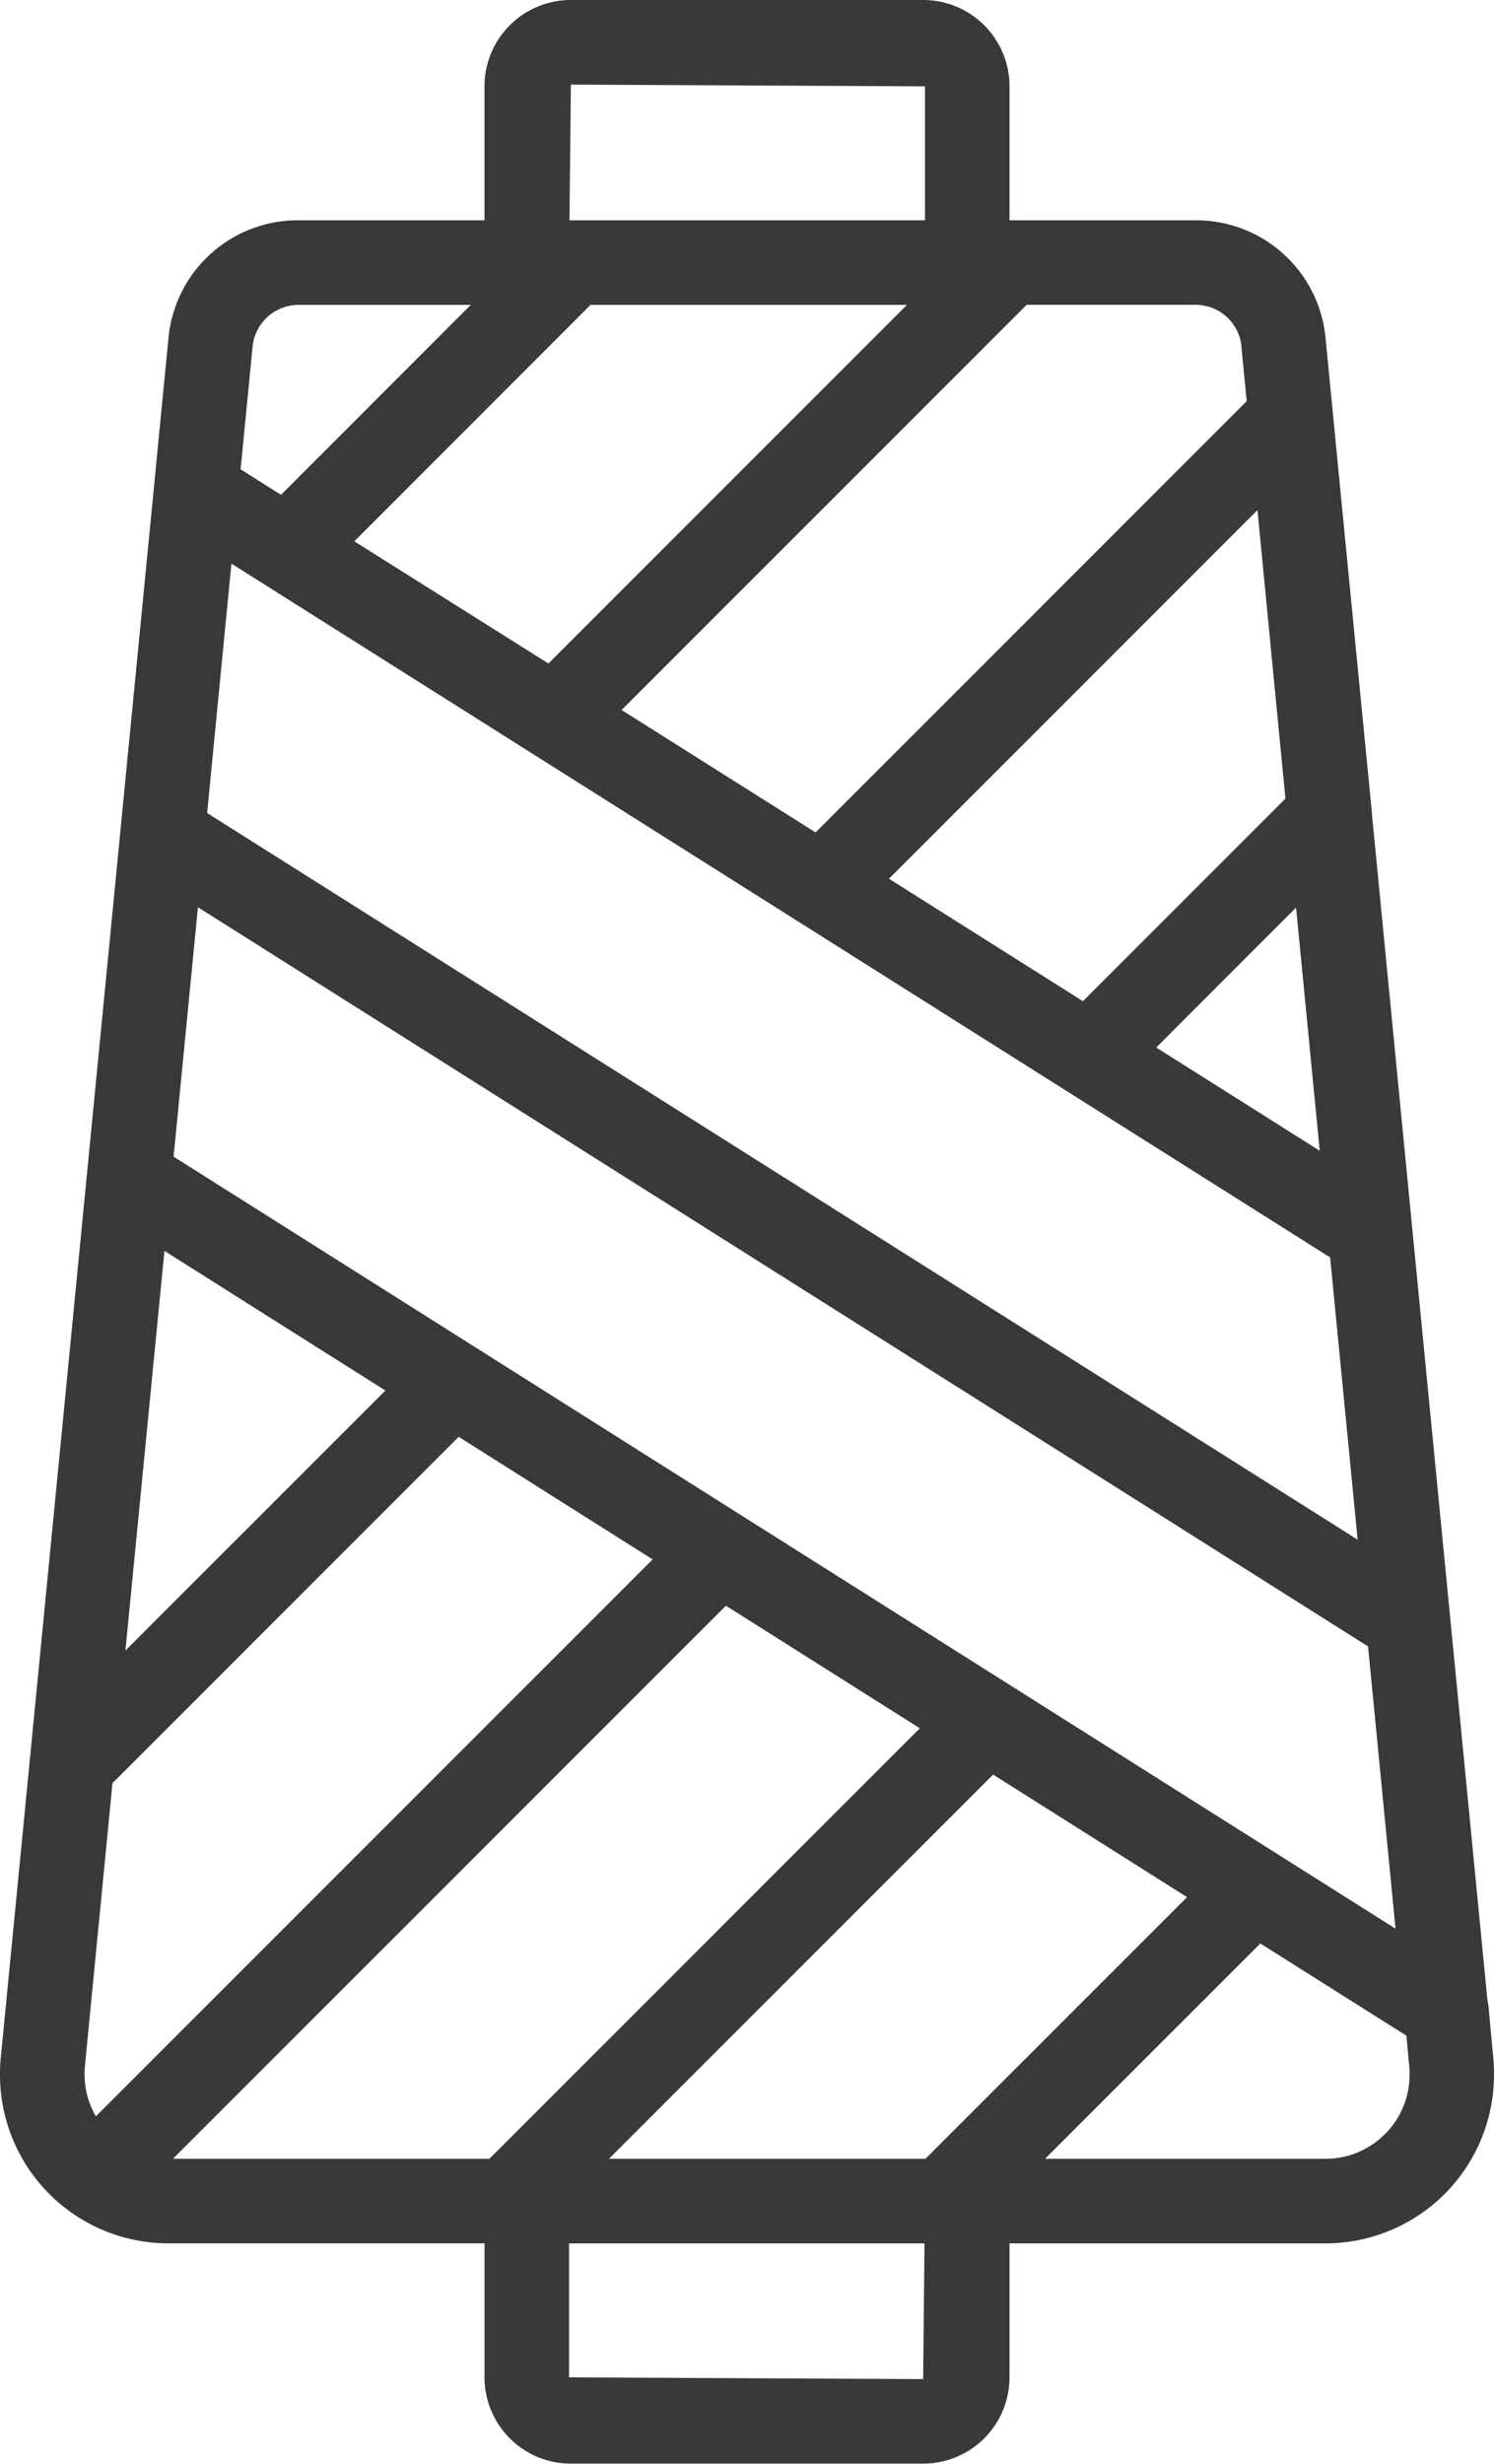 <svg id="グループ_317" data-name="グループ 317" xmlns="http://www.w3.org/2000/svg" xmlns:xlink="http://www.w3.org/1999/xlink" width="45" height="74.187" viewBox="0 0 45 74.187">
  <defs>
    <clipPath id="clip-path">
      <rect id="長方形_366" data-name="長方形 366" width="45" height="74.186" fill="#393939"/>
    </clipPath>
  </defs>
  <g id="グループ_312" data-name="グループ 312" clip-path="url(#clip-path)">
    <path id="パス_2930" data-name="パス 2930" d="M44.981,61.995l-.146-1.566a1.292,1.292,0,0,0-.031-.183L42.49,36.5c0-.018,0-.035-.005-.053L41.324,24.524c0-.011,0-.021,0-.032L40.157,12.553V12.54l-.23-2.354a3.913,3.913,0,0,0-3.907-3.552H30.407V2.6a2.6,2.6,0,0,0-2.6-2.6H17.193a2.6,2.6,0,0,0-2.6,2.6V6.633H8.981a3.913,3.913,0,0,0-3.907,3.551L.023,61.964a4.641,4.641,0,0,0-.023.52,5.074,5.074,0,0,0,5.068,5.068h9.526v4.033a2.6,2.6,0,0,0,2.6,2.6H27.807a2.6,2.6,0,0,0,2.6-2.6V67.553h9.526A5.079,5.079,0,0,0,45,62.485a4.722,4.722,0,0,0-.019-.49M27.876,65.005H18.344L29.913,53.436l5.842,3.691Zm-22.666,0L21.864,48.351l5.842,3.691L14.742,65.005ZM17.787,9.18h9.532l-10.8,10.8L10.672,16.3ZM40.064,37.863l.829,8.5L6.239,24.482l.732-7.51Zm-5.238-6.32,4.212-4.212.713,7.321Zm3.892-7.495-6.1,6.1-5.843-3.688,11.1-11.1ZM4.953,37.667l6.656,4.205L3.778,49.7ZM2.547,62.485a1.858,1.858,0,0,1,.008-.248l.833-8.543L13.816,43.266l5.842,3.691L2.888,63.727a2.494,2.494,0,0,1-.34-1.242M5.229,34.829l.733-7.51L41.206,49.577l.828,8.5Zm32.161-24.4.161,1.65L24.566,25.067l-5.843-3.688,12.2-12.2h5.1a1.392,1.392,0,0,1,1.372,1.252m-20.2-7.884L27.86,2.6V6.633H17.153ZM8.981,9.18h5.2L8.463,14.9l-1.216-.768.362-3.7A1.393,1.393,0,0,1,8.981,9.18m8.159,62.406V67.553H27.847l-.041,4.087Zm24.57-7.321a2.5,2.5,0,0,1-1.778.74H31.478l6.484-6.483,4.4,2.777.088.955a2.082,2.082,0,0,1,.006.23,2.508,2.508,0,0,1-.742,1.78" transform="translate(0)" fill="#393939"/>
  </g>
</svg>
